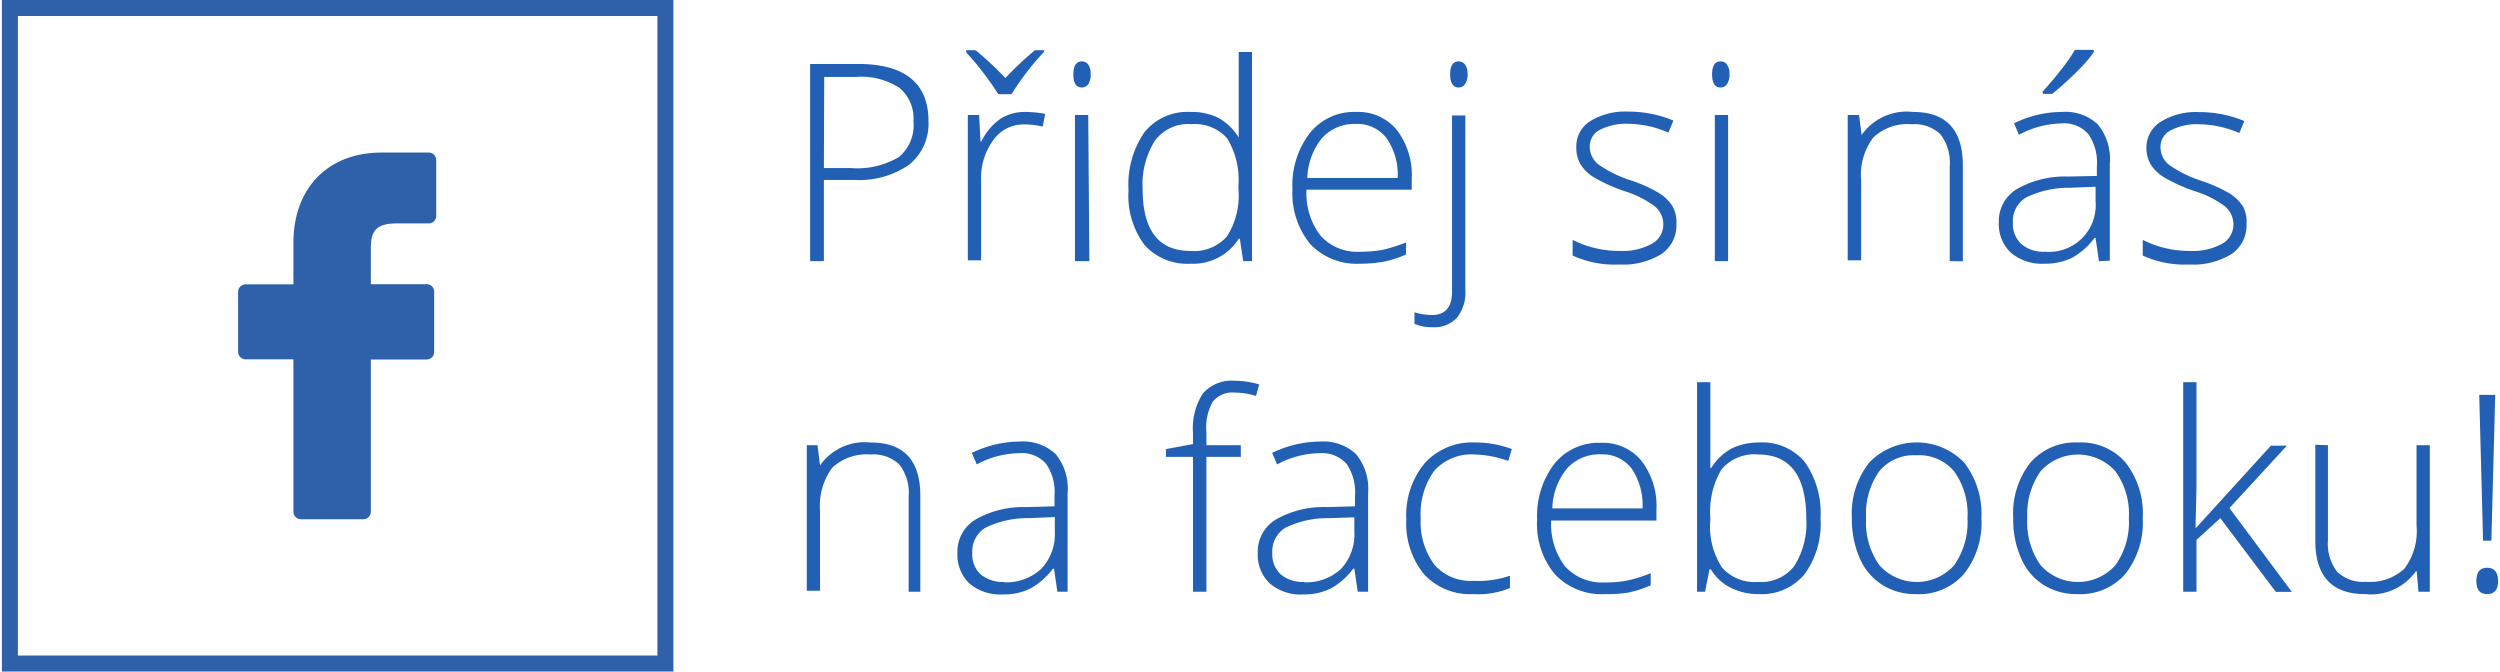 <svg id="Vrstva_1" data-name="Vrstva 1" xmlns="http://www.w3.org/2000/svg" width="5.51cm" height="1.48cm" viewBox="0 0 156.09 41.99"><defs><style>.cls-1{fill:#2f61aa;}.cls-2{fill:none;stroke:#2f61aa;stroke-miterlimit:10;}.cls-3{fill:#2160b5;}</style></defs><title>Facebook</title><path class="cls-1" d="M26.73,9.54h-3c-3.34,0-5.5,2.22-5.5,5.64v2.6h-3a.47.47,0,0,0-.46.47V22a.47.47,0,0,0,.46.47h3V32a.47.47,0,0,0,.47.47h3.9a.47.47,0,0,0,.47-.47V22.48h3.5a.47.47,0,0,0,.46-.47V18.24a.51.51,0,0,0-.13-.33.47.47,0,0,0-.33-.14h-3.5v-2.2c0-1.06.25-1.6,1.63-1.6h2a.47.47,0,0,0,.46-.47V10a.47.47,0,0,0-.46-.46Zm0,0"/><rect class="cls-2" x="0.5" y="0.5" width="40.99" height="40.99"/><path class="cls-3" d="M57.94,7.57a3.29,3.29,0,0,1-1.21,2.73,5.47,5.47,0,0,1-3.43.95H51.4v5.08h-.86V4h3C56.47,4,57.94,5.21,57.94,7.57ZM51.4,10.51h1.69a5.1,5.1,0,0,0,3-.69A2.58,2.58,0,0,0,57,7.6a2.49,2.49,0,0,0-.87-2.1,4.36,4.36,0,0,0-2.71-.69h-2Z"/><path class="cls-3" d="M65.13,3.28a17.29,17.29,0,0,0-2,2.61h-.83a17.43,17.43,0,0,0-2-2.61V3.14h.59a21.56,21.56,0,0,1,1.86,1.74,19.93,19.93,0,0,1,1.85-1.74h.59ZM64,7a7,7,0,0,1,1.24.12l-.16.8a4.65,4.65,0,0,0-1.18-.14,2.31,2.31,0,0,0-1.92,1,4,4,0,0,0-.75,2.5v5H60.4V7.19h.71l.08,1.65h.06a3.73,3.73,0,0,1,1.2-1.42A2.84,2.84,0,0,1,64,7Z"/><path class="cls-3" d="M67,4.65c0-.54.18-.81.53-.81a.48.48,0,0,1,.41.21,1,1,0,0,1,.14.6,1.07,1.07,0,0,1-.14.6.49.49,0,0,1-.41.22C67.16,5.47,67,5.19,67,4.65Zm1,11.68H67.1V7.19h.83Z"/><path class="cls-3" d="M74.33,7a3.8,3.8,0,0,1,1.72.36,3.52,3.52,0,0,1,1.29,1.24h0c0-.71,0-1.4,0-2.08V3.25h.83V16.33h-.55l-.21-1.4h-.07a3.37,3.37,0,0,1-3,1.56,3.6,3.6,0,0,1-2.89-1.17,5.16,5.16,0,0,1-1-3.43,5.77,5.77,0,0,1,1-3.63A3.46,3.46,0,0,1,74.33,7Zm0,.76a2.58,2.58,0,0,0-2.24,1.05,5.14,5.14,0,0,0-.76,3q0,3.89,3,3.88a2.74,2.74,0,0,0,2.27-.9,4.76,4.76,0,0,0,.72-3v-.15a5,5,0,0,0-.71-3A2.71,2.71,0,0,0,74.33,7.77Z"/><path class="cls-3" d="M84.92,16.49a4,4,0,0,1-3.1-1.22,5,5,0,0,1-1.12-3.44,5.34,5.34,0,0,1,1.08-3.5A3.54,3.54,0,0,1,84.68,7a3.13,3.13,0,0,1,2.55,1.13,4.66,4.66,0,0,1,.93,3.06v.67H81.58a4.31,4.31,0,0,0,.88,2.88,3.07,3.07,0,0,0,2.46,1,8,8,0,0,0,1.38-.11,9.35,9.35,0,0,0,1.5-.47v.75a6.36,6.36,0,0,1-1.43.46A8.1,8.1,0,0,1,84.92,16.49Zm-.24-8.74a2.74,2.74,0,0,0-2.12.87,4.13,4.13,0,0,0-.93,2.51h5.65a4,4,0,0,0-.69-2.48A2.28,2.28,0,0,0,84.68,7.75Z"/><path class="cls-3" d="M89.46,20.46a2.71,2.71,0,0,1-1.13-.21v-.72a4,4,0,0,0,1.08.17c.85,0,1.27-.5,1.27-1.48v-11h.83V18.1A2.56,2.56,0,0,1,91,19.85,1.9,1.9,0,0,1,89.46,20.46Zm1.1-15.81c0-.54.18-.81.53-.81a.47.47,0,0,1,.41.21,1,1,0,0,1,.15.6,1.07,1.07,0,0,1-.15.6.48.48,0,0,1-.41.22C90.74,5.47,90.56,5.19,90.56,4.65Z"/><path class="cls-3" d="M104.71,14a2.17,2.17,0,0,1-.93,1.88,4.57,4.57,0,0,1-2.65.66,6.28,6.28,0,0,1-2.91-.56V15a6.42,6.42,0,0,0,2.91.69,3.8,3.8,0,0,0,2.05-.45,1.37,1.37,0,0,0,.71-1.2,1.48,1.48,0,0,0-.56-1.16,6.33,6.33,0,0,0-1.84-.92,10.29,10.29,0,0,1-1.92-.86,2.49,2.49,0,0,1-.84-.8,2,2,0,0,1-.28-1.1,1.86,1.86,0,0,1,.86-1.62,4.17,4.17,0,0,1,2.41-.6,7.18,7.18,0,0,1,2.8.56l-.31.75a6.54,6.54,0,0,0-2.49-.55,3.6,3.6,0,0,0-1.78.37,1.15,1.15,0,0,0-.65,1,1.43,1.43,0,0,0,.51,1.15,7.49,7.49,0,0,0,2,1,8.93,8.93,0,0,1,1.8.8,2.66,2.66,0,0,1,.85.81A2.05,2.05,0,0,1,104.71,14Z"/><path class="cls-3" d="M106.94,4.65c0-.54.18-.81.53-.81a.47.47,0,0,1,.41.21,1,1,0,0,1,.15.6,1.07,1.07,0,0,1-.15.6.48.48,0,0,1-.41.22C107.12,5.47,106.94,5.19,106.94,4.65Zm1,11.68h-.83V7.19h.83Z"/><path class="cls-3" d="M121.8,16.33V10.4a2.9,2.9,0,0,0-.58-2,2.34,2.34,0,0,0-1.8-.63,3.1,3.1,0,0,0-2.4.83,3.87,3.87,0,0,0-.76,2.68v5h-.84V7.19h.71l.16,1.25h0A3.45,3.45,0,0,1,119.51,7c2.07,0,3.11,1.12,3.11,3.34v6Z"/><path class="cls-3" d="M131.13,16.33l-.21-1.45h-.07a4.36,4.36,0,0,1-1.42,1.25,3.83,3.83,0,0,1-1.72.36,3,3,0,0,1-2.09-.69,2.45,2.45,0,0,1-.75-1.9A2.34,2.34,0,0,1,126,11.82a6.08,6.08,0,0,1,3.22-.78L131,11v-.61a3.1,3.1,0,0,0-.53-2,2,2,0,0,0-1.71-.67,5.75,5.75,0,0,0-2.63.71l-.31-.72a6.85,6.85,0,0,1,3-.71,2.94,2.94,0,0,1,2.24.78,3.41,3.41,0,0,1,.75,2.44v6.08Zm-3.37-.59a2.92,2.92,0,0,0,3.16-3.16v-.9l-1.6.06a6.13,6.13,0,0,0-2.75.61,1.72,1.72,0,0,0-.82,1.58,1.7,1.7,0,0,0,.53,1.33A2.11,2.11,0,0,0,127.76,15.74Zm-.16-10c.4-.44.81-.92,1.21-1.44a10.64,10.64,0,0,0,.82-1.18h1.18v.14a8.63,8.63,0,0,1-1,1.16,21,21,0,0,1-1.6,1.45h-.58Z"/><path class="cls-3" d="M140.36,14a2.17,2.17,0,0,1-.93,1.88,4.55,4.55,0,0,1-2.65.66,6.28,6.28,0,0,1-2.91-.56V15a6.42,6.42,0,0,0,2.91.69,3.86,3.86,0,0,0,2.06-.45,1.38,1.38,0,0,0,.7-1.2,1.48,1.48,0,0,0-.56-1.16,6.2,6.2,0,0,0-1.84-.92,10.29,10.29,0,0,1-1.92-.86,2.59,2.59,0,0,1-.84-.8,2,2,0,0,1-.28-1.1A1.89,1.89,0,0,1,135,7.61a4.19,4.19,0,0,1,2.41-.6,7.23,7.23,0,0,1,2.81.56l-.31.75a6.59,6.59,0,0,0-2.5-.55,3.53,3.53,0,0,0-1.77.37,1.14,1.14,0,0,0-.66,1,1.43,1.43,0,0,0,.51,1.15,7.44,7.44,0,0,0,2,1,9.5,9.5,0,0,1,1.8.8,2.72,2.72,0,0,1,.84.81A2,2,0,0,1,140.36,14Z"/><path class="cls-3" d="M56.7,37V31.05a2.88,2.88,0,0,0-.58-2,2.34,2.34,0,0,0-1.8-.63,3.13,3.13,0,0,0-2.4.83,4,4,0,0,0-.76,2.69v5h-.83V27.84H51l.16,1.26h0a3.41,3.41,0,0,1,3.16-1.43c2.08,0,3.11,1.11,3.11,3.33v6Z"/><path class="cls-3" d="M66,37l-.21-1.44h-.07a4.4,4.4,0,0,1-1.41,1.24,3.73,3.73,0,0,1-1.72.37,3,3,0,0,1-2.1-.69,2.5,2.5,0,0,1-.74-1.91,2.34,2.34,0,0,1,1.11-2.07,6,6,0,0,1,3.22-.79l1.74-.05V31a3.07,3.07,0,0,0-.53-2,2,2,0,0,0-1.7-.66,5.7,5.7,0,0,0-2.63.7l-.31-.72a7,7,0,0,1,3-.71,3,3,0,0,1,2.25.79,3.4,3.4,0,0,1,.74,2.43V37Zm-3.36-.59A3.19,3.19,0,0,0,65,35.56a3.15,3.15,0,0,0,.84-2.33v-.9l-1.6.07a6,6,0,0,0-2.74.6,1.73,1.73,0,0,0-.82,1.59,1.68,1.68,0,0,0,.53,1.33A2.15,2.15,0,0,0,62.67,36.39Z"/><path class="cls-3" d="M77.47,28.57H75.32V37h-.84V28.57H72.79v-.49l1.69-.31v-.71a4,4,0,0,1,.62-2.46,2.4,2.4,0,0,1,2-.79,5.34,5.34,0,0,1,1.52.23l-.2.72a4.4,4.4,0,0,0-1.33-.21,1.56,1.56,0,0,0-1.38.58A3.22,3.22,0,0,0,75.32,27v.84h2.15Z"/><path class="cls-3" d="M84.78,37l-.21-1.44H84.5a4.4,4.4,0,0,1-1.41,1.24,3.73,3.73,0,0,1-1.72.37,2.94,2.94,0,0,1-2.09-.69,2.47,2.47,0,0,1-.75-1.91,2.34,2.34,0,0,1,1.11-2.07,6,6,0,0,1,3.22-.79l1.75-.05V31a3.13,3.13,0,0,0-.53-2,2.08,2.08,0,0,0-1.71-.66,5.7,5.7,0,0,0-2.63.7l-.31-.72a7,7,0,0,1,3-.71,3,3,0,0,1,2.25.79,3.4,3.4,0,0,1,.75,2.43V37Zm-3.36-.59a3.19,3.19,0,0,0,2.31-.83,3.15,3.15,0,0,0,.84-2.33v-.9L83,32.4a6,6,0,0,0-2.74.6,1.73,1.73,0,0,0-.82,1.59,1.71,1.71,0,0,0,.53,1.33A2.15,2.15,0,0,0,81.42,36.39Z"/><path class="cls-3" d="M92,37.15a3.91,3.91,0,0,1-3.07-1.24,5,5,0,0,1-1.11-3.44A5.07,5.07,0,0,1,89,28.93a4,4,0,0,1,3.15-1.26,6.47,6.47,0,0,1,2.27.41l-.23.74a6.8,6.8,0,0,0-2.06-.4,3.15,3.15,0,0,0-2.55,1,4.59,4.59,0,0,0-.86,3,4.48,4.48,0,0,0,.86,2.9,3,3,0,0,0,2.42,1A6.14,6.14,0,0,0,94.3,36v.77A5.21,5.21,0,0,1,92,37.15Z"/><path class="cls-3" d="M100.22,37.15a4,4,0,0,1-3.1-1.23A4.9,4.9,0,0,1,96,32.48,5.36,5.36,0,0,1,97.08,29a3.55,3.55,0,0,1,2.9-1.31,3.12,3.12,0,0,1,2.54,1.12,4.63,4.63,0,0,1,.94,3.06v.68H96.88a4.33,4.33,0,0,0,.87,2.87,3.11,3.11,0,0,0,2.47,1,7.15,7.15,0,0,0,1.38-.11,8.43,8.43,0,0,0,1.5-.47v.76a7.11,7.11,0,0,1-1.43.46A8.1,8.1,0,0,1,100.22,37.15ZM100,28.41a2.74,2.74,0,0,0-2.12.87,4.1,4.1,0,0,0-.93,2.51h5.64a4.07,4.07,0,0,0-.68-2.49A2.3,2.3,0,0,0,100,28.41Z"/><path class="cls-3" d="M109.84,27.67a3.48,3.48,0,0,1,2.88,1.2,5.52,5.52,0,0,1,1,3.53,5.36,5.36,0,0,1-1,3.51,3.49,3.49,0,0,1-2.87,1.24,3.85,3.85,0,0,1-1.75-.4,3.06,3.06,0,0,1-1.24-1.15h-.08L106.5,37H106V23.9h.83v3.29c0,.49,0,.95,0,1.36l0,.71h.06a3.45,3.45,0,0,1,1.26-1.21A3.85,3.85,0,0,1,109.84,27.67Zm0,.75a2.69,2.69,0,0,0-2.31.93,5.12,5.12,0,0,0-.7,3v.14a4.72,4.72,0,0,0,.73,3,2.73,2.73,0,0,0,2.26.9,2.61,2.61,0,0,0,2.26-1,5,5,0,0,0,.75-3Q112.81,28.42,109.82,28.42Z"/><path class="cls-3" d="M123.78,32.4a5.14,5.14,0,0,1-1.09,3.49,3.72,3.72,0,0,1-3,1.26,3.82,3.82,0,0,1-2.11-.58,3.69,3.69,0,0,1-1.41-1.67,6.09,6.09,0,0,1-.49-2.5,5.14,5.14,0,0,1,1.09-3.48,4.13,4.13,0,0,1,5.93,0A5.24,5.24,0,0,1,123.78,32.4Zm-7.21,0a4.61,4.61,0,0,0,.83,2.94,3.13,3.13,0,0,0,4.68,0,4.67,4.67,0,0,0,.83-2.94,4.54,4.54,0,0,0-.84-2.93,2.84,2.84,0,0,0-2.35-1,2.79,2.79,0,0,0-2.33,1A4.61,4.61,0,0,0,116.57,32.4Z"/><path class="cls-3" d="M133.87,32.4a5.19,5.19,0,0,1-1.09,3.49,3.73,3.73,0,0,1-3,1.26,3.85,3.85,0,0,1-2.12-.58,3.67,3.67,0,0,1-1.4-1.67,5.93,5.93,0,0,1-.49-2.5,5.14,5.14,0,0,1,1.08-3.48,3.73,3.73,0,0,1,3-1.25,3.66,3.66,0,0,1,2.95,1.26A5.18,5.18,0,0,1,133.87,32.4Zm-7.22,0a4.67,4.67,0,0,0,.83,2.94,3.13,3.13,0,0,0,4.68,0A4.61,4.61,0,0,0,133,32.4a4.54,4.54,0,0,0-.84-2.93,3.14,3.14,0,0,0-4.68,0A4.68,4.68,0,0,0,126.65,32.4Z"/><path class="cls-3" d="M137.21,33l4.67-5.13h1l-3.59,3.9,3.9,5.24h-1l-3.47-4.61-1.49,1.36V37h-.83V23.9h.83v6.56L137.17,33Z"/><path class="cls-3" d="M145.45,27.84v5.92a2.89,2.89,0,0,0,.58,2,2.35,2.35,0,0,0,1.8.62,3.16,3.16,0,0,0,2.4-.82,3.87,3.87,0,0,0,.76-2.68V27.84h.83V37h-.71L151,35.72h-.05a3.44,3.44,0,0,1-3.17,1.43q-3.12,0-3.12-3.34v-6Z"/><path class="cls-3" d="M154.73,36.33c0-.55.22-.83.67-.83s.69.28.69.83-.23.82-.69.82S154.73,36.87,154.73,36.33Zm.94-2.52h-.52l-.24-9.12h1Z"/></svg>